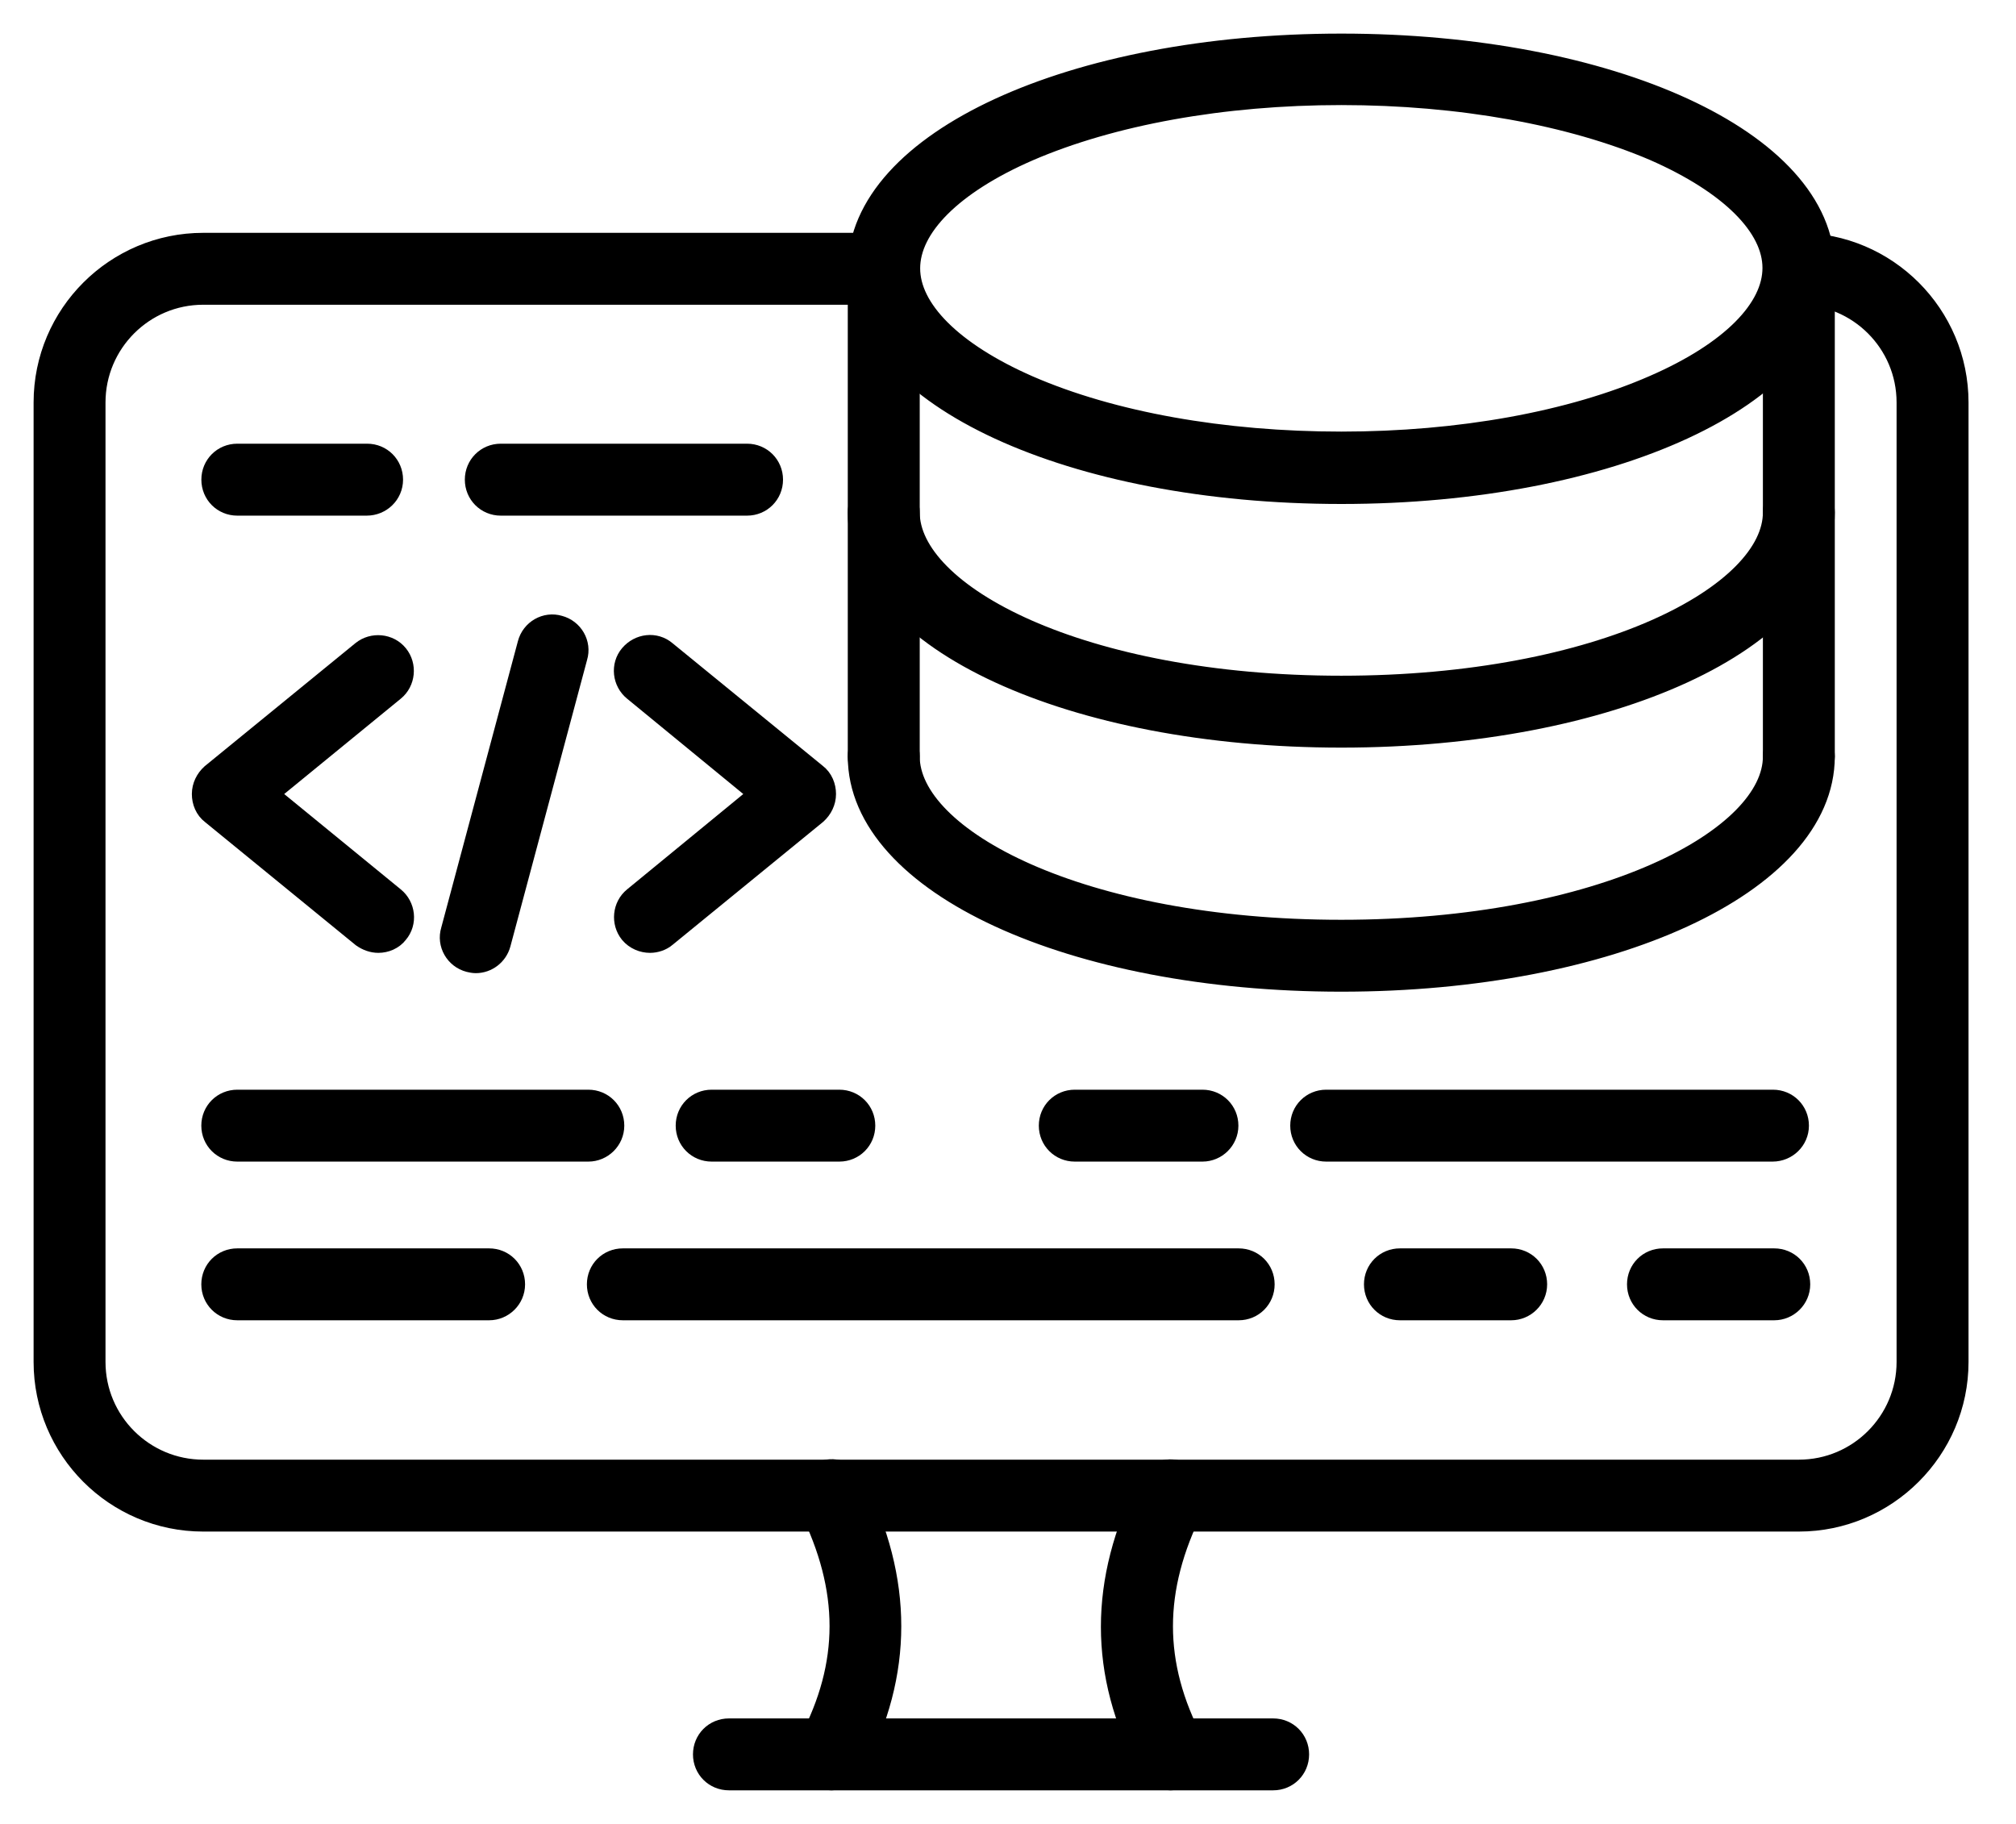 <svg width="42" height="38" viewBox="0 0 42 38" fill="none" xmlns="http://www.w3.org/2000/svg">
<g id="Group">
<g id="Group_2">
<path id="Vector" d="M37.476 31.609H4.234C2.446 31.609 1 30.154 1 28.375V8.385C1 6.597 2.455 5.151 4.234 5.151H18.412C18.663 5.151 18.861 5.348 18.861 5.6C18.861 5.852 18.663 6.049 18.412 6.049H4.234C2.941 6.049 1.898 7.1 1.898 8.385V28.375C1.898 29.669 2.95 30.711 4.234 30.711H37.476C38.77 30.711 39.812 29.66 39.812 28.375V8.385C39.812 7.091 38.761 6.049 37.476 6.049C37.225 6.049 37.027 5.852 37.027 5.6C37.027 5.348 37.225 5.151 37.476 5.151C39.264 5.151 40.711 6.606 40.711 8.385V28.375C40.711 30.154 39.255 31.609 37.476 31.609Z" fill="black" stroke="black" stroke-width="0.6"/>
</g>
<g id="Group_3">
<path id="Vector_2" d="M17.324 37C17.252 37 17.18 36.982 17.117 36.946C16.902 36.829 16.812 36.56 16.929 36.335C17.8 34.682 17.8 33.101 16.929 31.349C16.821 31.124 16.911 30.855 17.126 30.747C17.351 30.639 17.62 30.729 17.728 30.945C18.726 32.939 18.726 34.844 17.728 36.749C17.639 36.91 17.486 37 17.324 37ZM24.386 37C24.224 37 24.071 36.91 23.99 36.758C22.984 34.853 22.984 32.957 23.99 30.954C24.098 30.729 24.368 30.639 24.592 30.756C24.817 30.864 24.907 31.133 24.79 31.358C23.919 33.101 23.919 34.682 24.79 36.344C24.907 36.56 24.817 36.838 24.601 36.955C24.529 36.982 24.457 37 24.386 37Z" fill="black" stroke="black" stroke-width="0.6"/>
</g>
<g id="Group_4">
<path id="Vector_3" d="M26.524 37H15.186C14.934 37 14.737 36.803 14.737 36.551C14.737 36.299 14.934 36.102 15.186 36.102H26.524C26.776 36.102 26.973 36.299 26.973 36.551C26.973 36.803 26.776 37 26.524 37Z" fill="black" stroke="black" stroke-width="0.6"/>
</g>
<g id="Group_5">
<path id="Vector_4" d="M27.944 10.2C22.347 10.2 17.962 8.178 17.962 5.6C17.962 3.021 22.347 1 27.944 1C33.541 1 37.925 3.012 37.925 5.591C37.925 8.169 33.541 10.2 27.944 10.2ZM27.944 1.889C25.464 1.889 23.137 2.312 21.394 3.066C19.786 3.767 18.87 4.684 18.87 5.591C18.87 6.498 19.795 7.415 21.394 8.116C23.146 8.879 25.473 9.292 27.944 9.292C30.415 9.292 32.751 8.87 34.493 8.107C36.102 7.406 37.018 6.489 37.018 5.582C37.018 4.675 36.093 3.758 34.493 3.057C32.751 2.312 30.424 1.889 27.944 1.889Z" fill="black" stroke="black" stroke-width="0.6"/>
</g>
<g id="Group_6">
<path id="Vector_5" d="M27.944 15.276C22.347 15.276 17.962 13.255 17.962 10.676C17.962 10.425 18.16 10.227 18.412 10.227C18.663 10.227 18.861 10.425 18.861 10.676C18.861 12.464 22.508 14.378 27.944 14.378C33.379 14.378 37.027 12.464 37.027 10.676C37.027 10.425 37.225 10.227 37.476 10.227C37.728 10.227 37.925 10.425 37.925 10.676C37.925 13.255 33.541 15.276 27.944 15.276Z" fill="black" stroke="black" stroke-width="0.6"/>
</g>
<g id="Group_7">
<path id="Vector_6" d="M27.944 20.361C22.347 20.361 17.962 18.34 17.962 15.761C17.962 15.51 18.16 15.312 18.412 15.312C18.663 15.312 18.861 15.51 18.861 15.761C18.861 17.549 22.508 19.463 27.944 19.463C33.379 19.463 37.027 17.549 37.027 15.761C37.027 15.51 37.225 15.312 37.476 15.312C37.728 15.312 37.925 15.51 37.925 15.761C37.925 18.34 33.541 20.361 27.944 20.361Z" fill="black" stroke="black" stroke-width="0.6"/>
</g>
<g id="Group_8">
<path id="Vector_7" d="M18.412 16.21C18.16 16.21 17.962 16.013 17.962 15.761V5.591C17.962 5.339 18.16 5.142 18.412 5.142C18.663 5.142 18.861 5.339 18.861 5.591V15.761C18.861 16.004 18.663 16.21 18.412 16.21Z" fill="black" stroke="black" stroke-width="0.6"/>
</g>
<g id="Group_9">
<path id="Vector_8" d="M37.476 16.21C37.224 16.21 37.027 16.013 37.027 15.761V5.591C37.027 5.34 37.224 5.142 37.476 5.142C37.727 5.142 37.925 5.34 37.925 5.591V15.761C37.925 16.004 37.718 16.21 37.476 16.21Z" fill="black" stroke="black" stroke-width="0.6"/>
</g>
<g id="Group_10">
<g id="Group_11">
<g id="Group_12">
<path id="Vector_9" d="M7.882 19.552C7.783 19.552 7.684 19.517 7.594 19.454L4.459 16.893C4.351 16.812 4.297 16.678 4.297 16.543C4.297 16.408 4.36 16.282 4.459 16.192L7.594 13.632C7.783 13.479 8.071 13.506 8.223 13.695C8.376 13.883 8.349 14.171 8.16 14.324L5.447 16.543L8.16 18.762C8.349 18.915 8.385 19.202 8.223 19.391C8.142 19.499 8.008 19.552 7.882 19.552Z" fill="black" stroke="black" stroke-width="0.6"/>
</g>
<g id="Group_13">
<path id="Vector_10" d="M13.542 19.552C13.416 19.552 13.281 19.499 13.191 19.391C13.038 19.202 13.065 18.915 13.254 18.762L15.958 16.543L13.254 14.324C13.065 14.171 13.03 13.883 13.191 13.695C13.353 13.506 13.631 13.47 13.82 13.632L16.956 16.192C17.063 16.273 17.117 16.408 17.117 16.543C17.117 16.678 17.054 16.803 16.956 16.893L13.82 19.454C13.748 19.517 13.64 19.552 13.542 19.552Z" fill="black" stroke="black" stroke-width="0.6"/>
</g>
<g id="Group_14">
<path id="Vector_11" d="M9.912 19.975C9.876 19.975 9.831 19.966 9.795 19.957C9.553 19.894 9.409 19.642 9.481 19.409L11.08 13.434C11.143 13.192 11.394 13.048 11.628 13.12C11.87 13.183 12.014 13.434 11.942 13.668L10.343 19.642C10.289 19.84 10.11 19.975 9.912 19.975Z" fill="black" stroke="black" stroke-width="0.6"/>
</g>
</g>
<g id="Group_15">
<g id="Group_16">
<g id="Group_17">
<path id="Vector_12" d="M12.257 23.901H4.944C4.692 23.901 4.494 23.703 4.494 23.452C4.494 23.2 4.692 23.003 4.944 23.003H12.257C12.508 23.003 12.706 23.2 12.706 23.452C12.706 23.703 12.499 23.901 12.257 23.901Z" fill="black" stroke="black" stroke-width="0.6"/>
</g>
<g id="Group_18">
<path id="Vector_13" d="M17.485 23.901H14.826C14.575 23.901 14.377 23.703 14.377 23.452C14.377 23.2 14.575 23.003 14.826 23.003H17.485C17.737 23.003 17.935 23.2 17.935 23.452C17.935 23.703 17.737 23.901 17.485 23.901Z" fill="black" stroke="black" stroke-width="0.6"/>
</g>
<g id="Group_19">
<path id="Vector_14" d="M25.051 23.901H22.391C22.14 23.901 21.942 23.703 21.942 23.452C21.942 23.2 22.14 23.003 22.391 23.003H25.051C25.302 23.003 25.5 23.2 25.5 23.452C25.5 23.703 25.293 23.901 25.051 23.901Z" fill="black" stroke="black" stroke-width="0.6"/>
</g>
<g id="Group_20">
<path id="Vector_15" d="M36.928 23.901H27.629C27.378 23.901 27.18 23.703 27.18 23.452C27.18 23.2 27.378 23.003 27.629 23.003H36.937C37.188 23.003 37.386 23.2 37.386 23.452C37.386 23.703 37.179 23.901 36.928 23.901Z" fill="black" stroke="black" stroke-width="0.6"/>
</g>
<g id="Group_21">
<path id="Vector_16" d="M10.19 27.207H4.943C4.692 27.207 4.494 27.009 4.494 26.758C4.494 26.506 4.692 26.309 4.943 26.309H10.19C10.442 26.309 10.639 26.506 10.639 26.758C10.639 27.009 10.433 27.207 10.19 27.207Z" fill="black" stroke="black" stroke-width="0.6"/>
</g>
<g id="Group_22">
<path id="Vector_17" d="M25.805 27.207H12.976C12.724 27.207 12.527 27.009 12.527 26.758C12.527 26.506 12.724 26.309 12.976 26.309H25.805C26.057 26.309 26.255 26.506 26.255 26.758C26.255 27.009 26.057 27.207 25.805 27.207Z" fill="black" stroke="black" stroke-width="0.6"/>
</g>
<g id="Group_23">
<path id="Vector_18" d="M31.483 27.207H29.165C28.914 27.207 28.716 27.009 28.716 26.758C28.716 26.506 28.914 26.309 29.165 26.309H31.483C31.735 26.309 31.932 26.506 31.932 26.758C31.932 27.009 31.726 27.207 31.483 27.207Z" fill="black" stroke="black" stroke-width="0.6"/>
</g>
<g id="Group_24">
<path id="Vector_19" d="M36.963 27.207H34.645C34.394 27.207 34.196 27.009 34.196 26.758C34.196 26.506 34.394 26.309 34.645 26.309H36.963C37.215 26.309 37.413 26.506 37.413 26.758C37.413 27.009 37.206 27.207 36.963 27.207Z" fill="black" stroke="black" stroke-width="0.6"/>
</g>
</g>
<g id="Group_25">
<g id="Group_26">
<path id="Vector_20" d="M15.563 10.443H10.433C10.182 10.443 9.984 10.245 9.984 9.993C9.984 9.742 10.182 9.544 10.433 9.544H15.563C15.815 9.544 16.013 9.742 16.013 9.993C16.013 10.245 15.815 10.443 15.563 10.443Z" fill="black" stroke="black" stroke-width="0.6"/>
</g>
<g id="Group_27">
<path id="Vector_21" d="M7.639 10.443H4.944C4.692 10.443 4.495 10.245 4.495 9.993C4.495 9.742 4.692 9.544 4.944 9.544H7.648C7.9 9.544 8.097 9.742 8.097 9.993C8.097 10.245 7.891 10.443 7.639 10.443Z" fill="black" stroke="black" stroke-width="0.6"/>
</g>
</g>
</g>
</g>
</g>
</svg>
